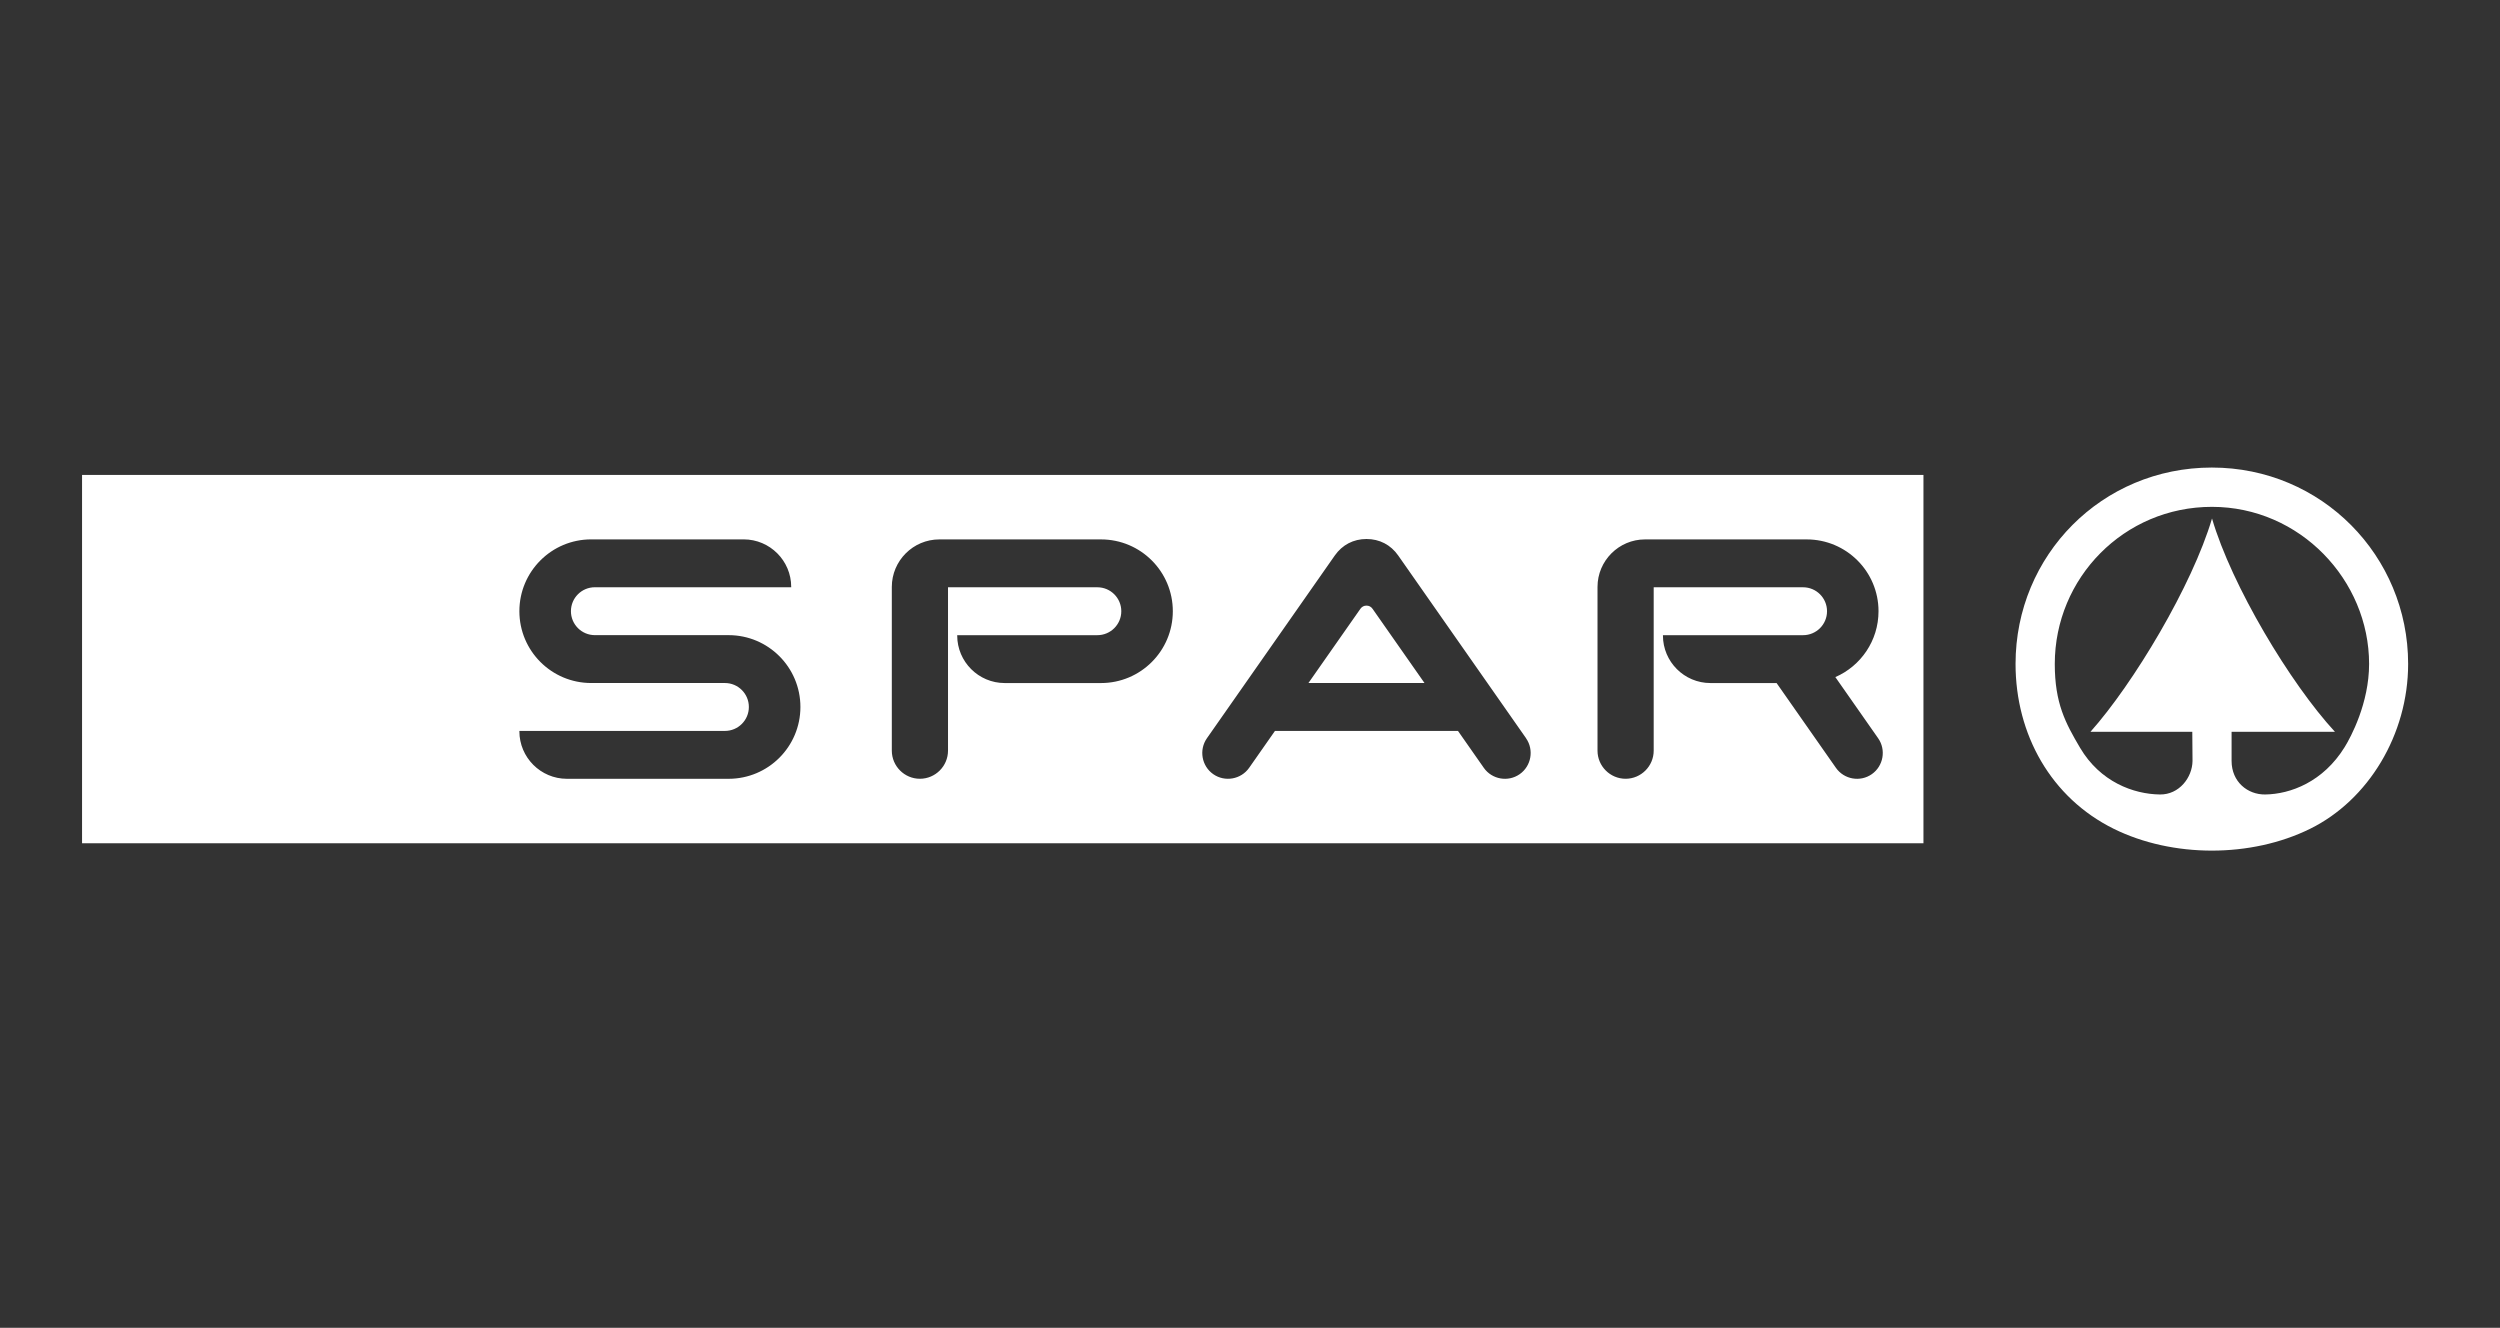 <svg width="241" height="128" viewBox="0 0 241 128" fill="none" xmlns="http://www.w3.org/2000/svg">
<rect x="0" y="0" width="241" height="128" fill="#333333" stroke="none"/>
<path fill-rule="evenodd" clip-rule="evenodd" d="M7.91 45.785H185.421V81.289H7.91V45.785ZM70.237 75.076C74.06 75.076 77.16 71.976 77.16 68.152C77.16 64.328 74.06 61.228 70.237 61.228H57.347C56.073 61.228 55.038 60.196 55.038 58.92C55.038 57.643 56.07 56.611 57.347 56.611H76.272V56.575C76.272 54.052 74.216 51.996 71.693 51.996H56.991C53.167 51.996 50.068 55.096 50.068 58.92C50.068 62.743 53.167 65.843 56.991 65.843H69.881C71.155 65.843 72.19 66.876 72.19 68.152C72.19 69.428 71.158 70.461 69.881 70.461H50.068V70.497C50.068 73.019 52.124 75.076 54.647 75.076H70.237ZM105.784 56.614C107.058 56.614 108.093 57.646 108.093 58.922C108.093 60.199 107.061 61.231 105.784 61.231H92.275V61.267C92.275 63.79 94.332 65.846 96.854 65.846H106.137C109.96 65.846 113.06 62.746 113.06 58.922C113.06 55.098 109.96 51.999 106.137 51.999H90.549C88.027 51.999 85.971 54.055 85.971 56.578V72.364C85.971 73.855 87.189 75.073 88.679 75.073C90.169 75.073 91.388 73.855 91.388 72.364V56.614H105.784ZM147.115 71.168L134.786 53.55C134.067 52.52 132.987 51.96 131.73 51.96C130.473 51.96 129.397 52.523 128.675 53.55L116.346 71.168C115.563 72.29 115.838 73.846 116.956 74.629C118.075 75.411 119.634 75.137 120.417 74.018L122.906 70.461H140.549L143.038 74.018C143.821 75.139 145.38 75.414 146.499 74.629C147.617 73.846 147.895 72.287 147.109 71.168H147.115ZM137.322 65.843L132.31 58.684C132.174 58.487 131.969 58.381 131.728 58.381C131.486 58.381 131.284 58.489 131.145 58.684L126.133 65.843H137.322ZM173.816 56.614C175.09 56.614 176.125 57.646 176.125 58.922C176.125 60.199 175.092 61.231 173.816 61.231H160.307V61.267C160.307 63.79 162.363 65.846 164.886 65.846H171.263L176.982 74.018C177.765 75.139 179.324 75.414 180.442 74.629C181.561 73.846 181.838 72.287 181.053 71.168L176.927 65.272C179.377 64.206 181.089 61.764 181.089 58.922C181.089 55.098 177.989 51.999 174.165 51.999H158.578C156.056 51.999 154 54.055 154 56.578V72.364C154 73.855 155.218 75.073 156.708 75.073C158.198 75.073 159.416 73.855 159.416 72.364V56.614H173.816Z" fill="white"/>
<path fill-rule="evenodd" clip-rule="evenodd" d="M194.299 64.003C194.299 70.813 197.728 76.912 203.764 79.896C209.442 82.701 217.004 82.701 222.695 79.896C228.309 77.129 232.144 70.813 232.144 64.003C232.144 53.586 223.813 45.072 213.221 45.072C202.629 45.072 194.299 53.519 194.299 64.003ZM213.238 49.981C211.334 56.441 205.659 65.907 201.519 70.547H211.337L211.359 73.361C211.337 74.956 210.069 76.61 208.223 76.588C205.662 76.557 202.457 75.372 200.517 72.084C199.105 69.686 198.081 67.794 198.081 64.003C198.081 55.723 204.749 48.86 213.23 48.86C221.71 48.86 228.381 55.922 228.381 64.003C228.381 67.794 226.611 71.071 226.028 72.017C223.958 75.372 220.802 76.557 218.361 76.588C216.676 76.61 215.125 75.372 215.125 73.352V70.547H225.09C220.8 65.907 215.125 56.441 213.238 49.981Z" fill="white"/>
</svg>
